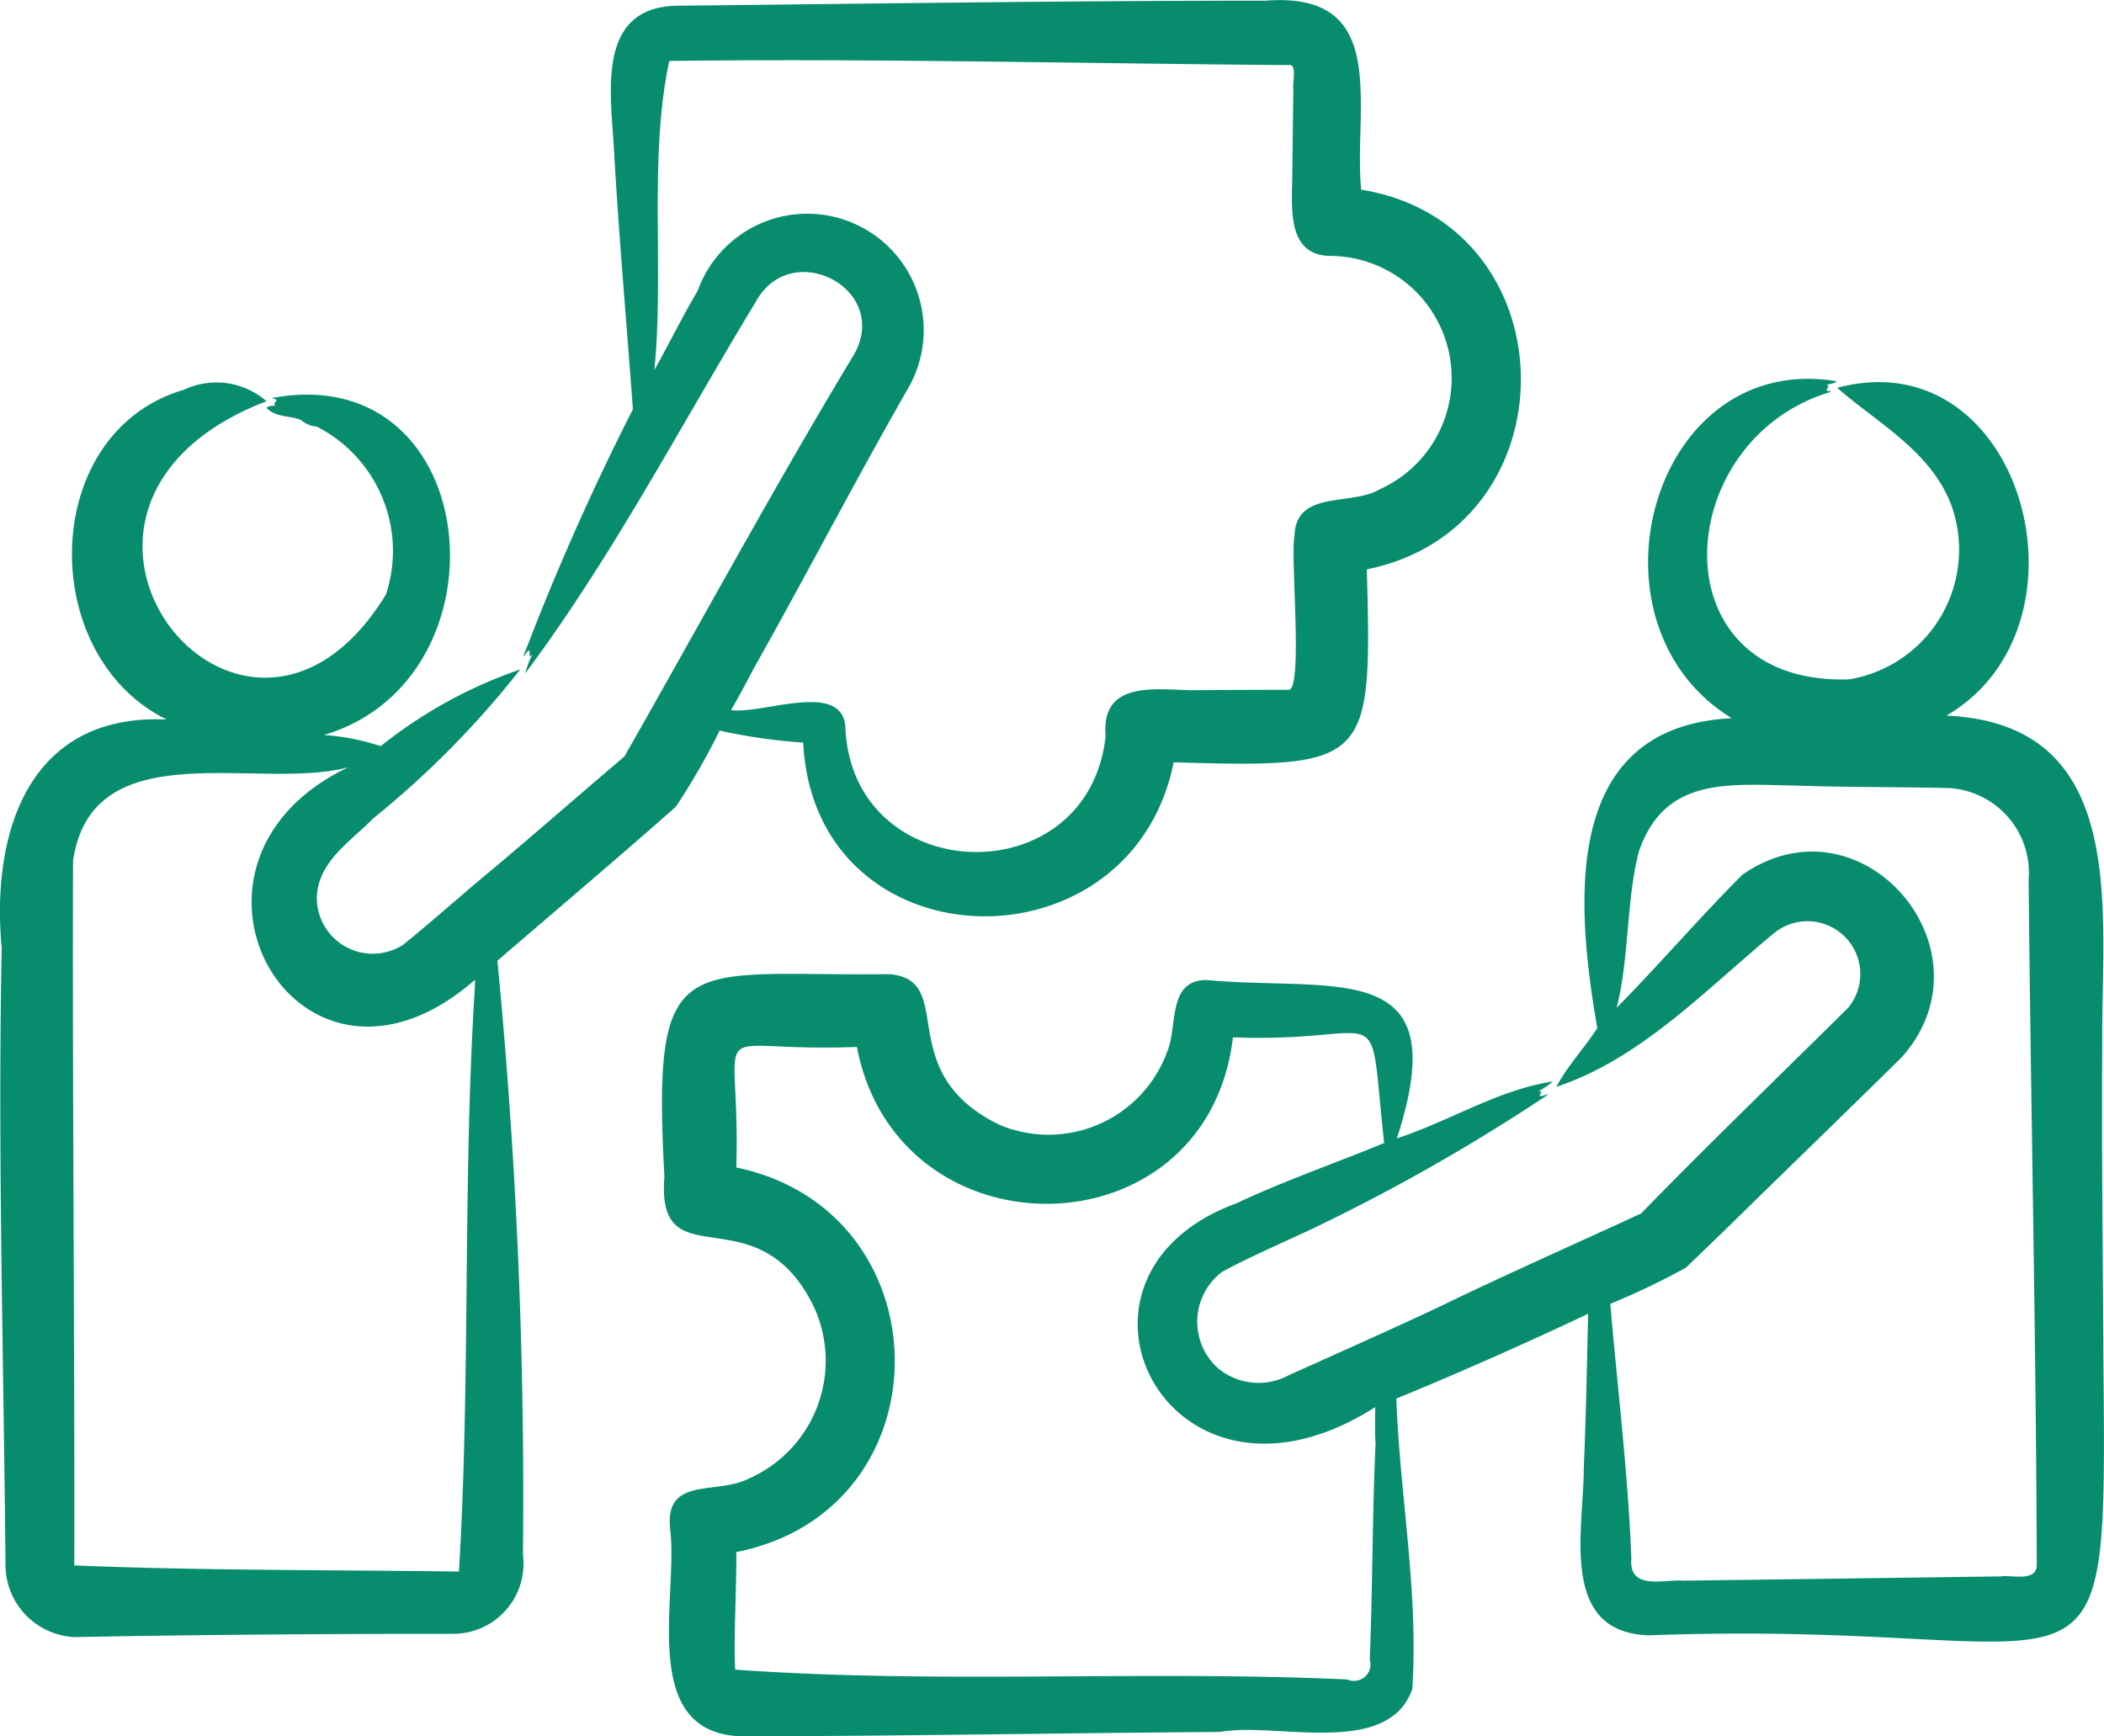 <svg xmlns="http://www.w3.org/2000/svg" width="64" height="52.821" viewBox="0 0 64 52.821">
  <path id="Path_12399" data-name="Path 12399" d="M48.48,91.248a20.32,20.32,0,0,0,1.336-2.323,16.569,16.569,0,0,0,2.542.366c.34,6.818,9.973,7.061,11.269.6,5.967.178,6.035.05,5.876-5.87,6.327-1.278,6.223-10.517-.172-11.551-.241-2.5.918-6.042-2.9-5.75-5.883,0-11.914.091-17.789.153-2.514-.034-2.169,2.435-2.05,4.2.147,2.7.391,5.385.585,8.078a77.731,77.731,0,0,0-3.334,7.523c.067-.043.11-.169.181-.188.038.1-.04.279.1.115a3.113,3.113,0,0,0-.224.588c2.627-3.507,4.731-7.541,7.021-11.316,1.083-1.968,4.134-.366,2.971,1.632-2.4,3.975-4.676,8.178-6.973,12.21-1.2,1.014-2.813,2.428-4.025,3.442-.733.6-1.973,1.7-2.705,2.284A1.7,1.7,0,0,1,37.568,93.9c.1-1.039,1.047-1.622,1.723-2.313a28.088,28.088,0,0,0,4.461-4.522A14.133,14.133,0,0,0,39.506,89.4a6.994,6.994,0,0,0-1.727-.34c5.749-1.7,4.879-11.448-1.57-10.253.036.04.1.017.124.072-.022.063-.119.109-.021.147-.1.03-.2.011-.279.082.28.3.7.225,1.048.368a.8.8,0,0,0,.475.2,4.244,4.244,0,0,1,2.11,5.11c-4.333,7.089-12.066-2.63-3.633-5.881a2.326,2.326,0,0,0-2.519-.346c-4.4,1.292-4.482,8.09-.517,10.03-4.185-.192-5.35,3.41-5.019,6.956-.125,6.179.062,12.6.115,18.767a2.2,2.2,0,0,0,2.129,2.192c3.674-.073,7.839-.1,11.528-.1a2.134,2.134,0,0,0,2.083-2.4,168.931,168.931,0,0,0-.777-18.076c1.625-1.4,3.817-3.256,5.423-4.681Zm2.355-4.179c1.6-2.839,3.133-5.8,4.754-8.626a3.542,3.542,0,1,0-6.444-2.889c-.43.715-.9,1.666-1.313,2.4.3-3.067-.181-6.453.453-9.4,6.25-.079,12.591.08,18.848.126.258-.05.1.587.134.7l-.031,2.6c0,.94-.211,2.473,1.132,2.505a3.714,3.714,0,0,1,1.527,7.1c-.859.521-2.56,0-2.593,1.428-.13.6.257,4.514-.155,4.672-.9,0-2.1.006-2.99.013-1.153-.028-2.744-.277-2.6,1.4-.538,4.886-7.778,4.61-7.919-.338-.168-1.341-2.534-.322-3.472-.458C50.393,87.9,50.621,87.488,50.835,87.069ZM42.374,96.69c-.379,5.863-.133,11.975-.488,17.82-3.785-.052-7.951-.029-11.7-.187.012-7.05-.06-14.38-.038-21.433.581-3.969,5.638-2.114,8.371-2.848-6.166,2.939-1.533,11.174,3.852,6.468a1.472,1.472,0,0,1,0,.18Zm49.532,10.971c-.017-3.032-.056-6.21-.033-9.243-.034-4.006.857-9.7-4.743-9.947,4.7-2.725,2.326-11.482-3.32-9.973,1.256,1.1,2.9,1.948,3.5,3.65a4,4,0,0,1-3.139,5.22c-5.883.191-5.445-7.307-.548-8.748-.04-.036-.1-.007-.137-.059.018-.068.116-.122,0-.149.109-.041.222-.032.317-.112-5.659-.953-7.9,7.379-3.2,10.249-5.209.258-4.745,5.646-4.091,9.429-.4.62-.9,1.136-1.244,1.785,2.562-.843,4.561-2.972,6.621-4.675a1.608,1.608,0,0,1,2.257,2.269c-2.005,1.983-4.352,4.254-6.3,6.259-2,.926-4.072,1.836-6.056,2.8-1.193.571-3.425,1.564-4.653,2.117a1.934,1.934,0,0,1-2.151-.2,1.9,1.9,0,0,1,.109-2.936c.8-.447,2.251-1.066,3.089-1.478a58.62,58.62,0,0,0,6.839-3.923c-.086,0-.179.066-.26.045.018-.111.127-.174-.061-.133a2.269,2.269,0,0,0,.457-.307c-1.669.254-3.135,1.207-4.743,1.73,1.812-5.547-1.834-4.456-5.783-4.816-1.213-.008-.872,1.416-1.206,2.187a3.84,3.84,0,0,1-5.118,2.208c-3.292-1.618-1.225-4.425-3.349-4.574-6.251.077-7.209-.909-6.824,6.16-.258,3.246,2.829.4,4.552,3.972a3.918,3.918,0,0,1-1.975,5.21c-1.017.525-2.628-.108-2.392,1.628.216,2.114-1,6.26,2.317,6.217,4.762-.01,9.642-.1,14.4-.133,1.69-.316,5.1.8,5.846-1.3.2-2.919-.379-5.906-.484-8.842,1.888-.774,3.993-1.706,5.833-2.579-.035,1.558-.063,3.12-.131,4.689,0,1.867-.776,5.019,1.992,5.092,14.109-.526,13.914,3.352,13.811-8.783Zm-22.138,2.964c-.1,2.179-.089,4.376-.176,6.568a.5.5,0,0,1-.683.6c-6.133-.284-12.522.143-18.62-.3-.051-.932.048-2.627.034-3.576,6.459-1.278,6.395-10.37,0-11.7.14-4.8-1.126-3.482,3.668-3.667,1.241,6.47,10.656,6.351,11.439-.292,4.836.187,4.084-1.443,4.6,3.215-1.45.6-3.059,1.156-4.491,1.834-6.068,2.219-2.076,10.22,4.219,6.2C69.756,109.881,69.744,110.252,69.768,110.625Zm20.113,3.7c-.025.509-.763.281-1.088.332-3.187.044-6.478.089-9.657.13-.583-.049-1.679.314-1.587-.68-.1-2.572-.421-5.182-.641-7.742a21.858,21.858,0,0,0,2.3-1.1s1.129-1.088,1.131-1.088c1.718-1.689,3.718-3.62,5.433-5.312,2.9-3.25-1.217-8.079-4.846-5.554-1.309,1.309-2.52,2.726-3.824,4.048.387-1.51.291-3.285.676-4.754.785-2.3,2.769-2.034,4.75-2.007,1.523.054,3.184.041,4.7.077a2.583,2.583,0,0,1,2.405,2.79C89.7,100.391,89.859,107.4,89.881,114.324Z" transform="translate(-27.926 -66.7)" fill="#078d6e"/>
</svg>
